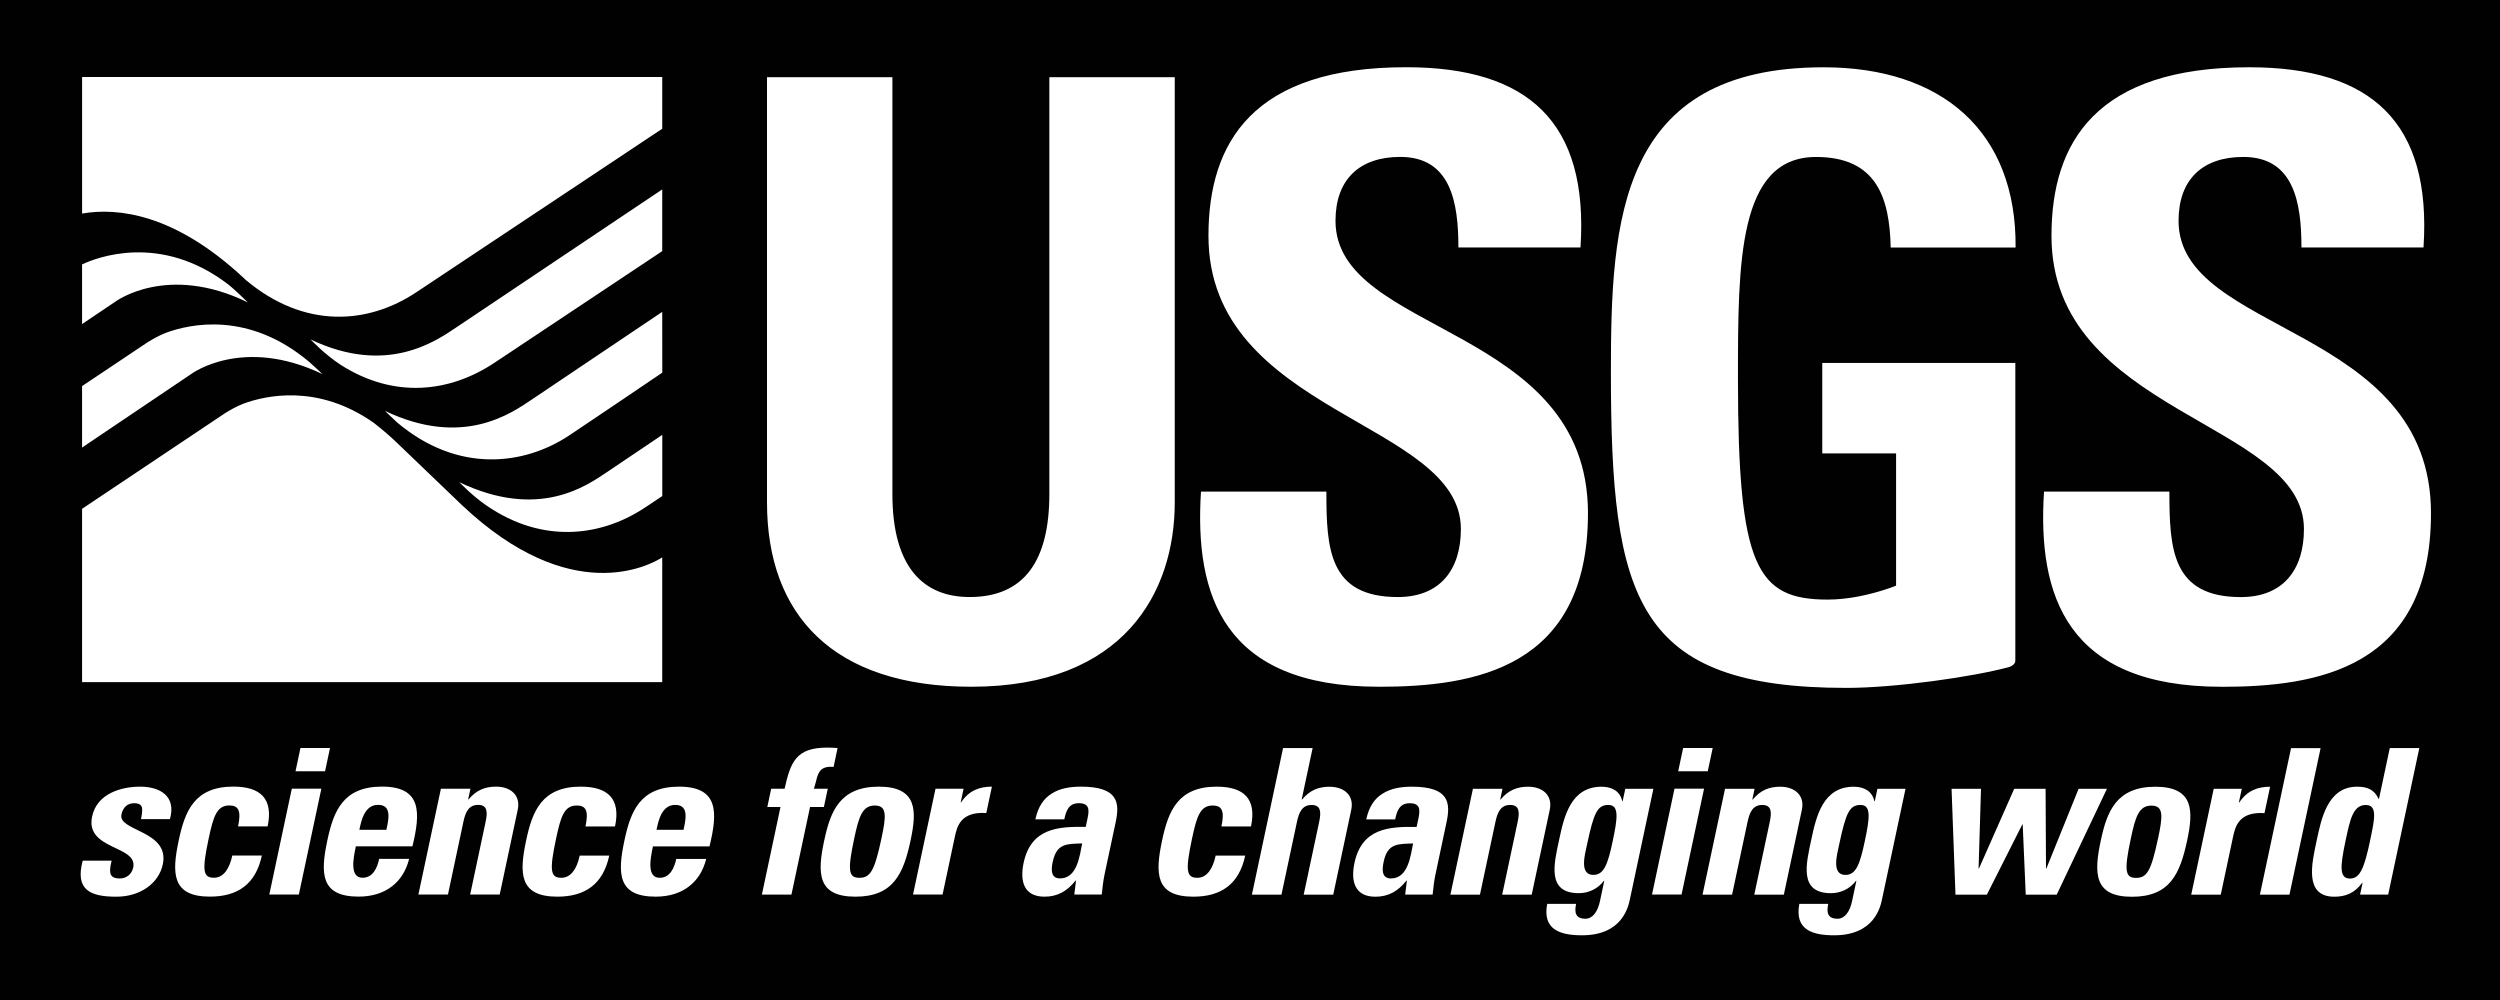 <?xml version="1.0" encoding="UTF-8" standalone="no"?>
<!DOCTYPE svg  PUBLIC '-//W3C//DTD SVG 1.1//EN'  'http://www.w3.org/Graphics/SVG/1.1/DTD/svg11.dtd'>
<svg id="Layer_1" xmlns="http://www.w3.org/2000/svg" xml:space="preserve" height="200" viewBox="0 0 500 200" width="500" version="1.1" overflow="visible" xmlns:xlink="http://www.w3.org/1999/xlink" enable-background="new 0 0 500 200">
<rect width="500" height="200" fill="#010101"/>
<path id="USGS" d="m234.95 15.44v85.037c0 17.938-10.132 36.871-40.691 36.871-27.569 0-40.859-14.281-40.859-36.871v-85.04h25.08v83.377c0 14.783 6.311 20.593 15.447 20.593 10.959 0 15.943-7.307 15.943-20.593v-83.377h25.08m40.79 121.91c-31.058 0-36.871-18.27-35.542-39.03h25.078c0 11.462 0.5 21.092 14.282 21.092 8.472 0 12.62-5.482 12.62-13.618 0-21.592-50.486-22.922-50.486-58.631 0-18.769 8.968-33.715 39.525-33.715 24.42 0 36.543 10.963 34.883 36.043h-24.419c0-8.974-1.492-18.106-11.627-18.106-8.136 0-12.953 4.486-12.953 12.787 0 22.757 50.493 20.763 50.493 58.465 0 31.06-22.75 34.72-41.85 34.72m168.6 0c-31.06 0-36.871-18.27-35.539-39.03h25.075c0 11.462 0.502 21.092 14.285 21.092 8.475 0 12.625-5.482 12.625-13.618 0-21.592-50.494-22.922-50.494-58.631 0-18.769 8.969-33.715 39.531-33.715 24.412 0 36.536 10.963 34.875 36.043h-24.412c0-8.974-1.494-18.106-11.625-18.106-8.144 0-12.955 4.486-12.955 12.787 0 22.757 50.486 20.763 50.486 58.465 0 31.06-22.75 34.72-41.85 34.72m-79.89-46.684h14.76v26.461l-1.229 0.454c-3.816 1.332-8.301 2.327-12.453 2.327-14.287 0-17.943-6.645-17.943-44.177 0-23.256 0-44.348 15.615-44.348 12.146 0 14.711 8.198 14.933 18.107h24.981c0.198-23.271-14.789-36.043-38.42-36.043-41.021 0-42.52 30.724-42.52 60.954 0 45.507 4.938 63.167 47.12 63.167 9.784 0 25.36-2.211 32.554-4.18 0.436-0.115 1.212-0.596 1.212-1.216v-59.598h-38.612v18.09" fill="#fff"/>
<path id="waves" d="m48.736 55.595l0.419 0.403c11.752 9.844 24.431 8.886 34.092 2.464 6.088-4.049 33.633-22.367 49.202-32.718v-10.344h-116.03v27.309c7.071-1.224 18.47-0.022 32.316 12.886m43.651 45.425l-13.705-13.142c-1.926-1.753-3.571-3.04-3.927-3.313-11.204-7.867-21.646-5.476-26.149-3.802-1.362 0.544-2.665 1.287-3.586 1.869l-28.602 19.13v34.666h116.03v-24.95c-2.55 1.62-18.27 10.12-40.063-10.46m-44.677-42.322c-0.619-0.578-1.304-1.194-1.915-1.698-13.702-10.6-26.646-5.409-29.376-4.116v11.931l6.714-4.523s10.346-7.674 26.446 0.195l-1.869-1.789m16.028 15.409c-0.603-0.534-1.214-1.083-1.823-1.664-12.157-10.285-23.908-7.67-28.781-5.864-1.382 0.554-2.7 1.303-3.629 1.887l-13.086 8.754v12.288l21.888-14.748s10.228-7.589 26.166 0.054l-0.735-0.707m68.722 12.865c-4.563 3.078-9.203 6.203-11.048 7.441-4.128 2.765-13.678 9.614-29.577 2.015l1.869 1.797c0.699 0.63 1.554 1.362 2.481 2.077 11.418 8.53 23.62 7.303 32.769 1.243 1.267-0.838 2.424-1.609 3.507-2.334v-12.234m0-24.61c-10.02 6.738-23.546 15.833-26.085 17.536-4.127 2.765-13.82 9.708-29.379 2.273l1.804 1.729c0.205 0.19 0.409 0.375 0.612 0.571l-0.01 0.01 0.01-0.01c12.079 10.22 25.379 8.657 34.501 2.563 5.146-3.436 12.461-8.38 18.548-12.507l-0.01-12.165m0-24.481c-14.452 9.682-38.162 25.568-41.031 27.493-4.162 2.789-13.974 9.836-29.335 2.5l1.864 1.796c1.111 1.004 2.605 2.259 4.192 3.295 10.632 6.792 21.759 5.591 30.817-0.455 6.512-4.351 22.528-14.998 33.493-22.285v-12.344" fill="#fff"/>
<path id="tagline" d="m22.329 172.13c-0.247 0.962-0.401 1.888-0.251 2.554 0.195 0.679 0.749 1.01 1.923 1.01 1.171 0 2.341-0.756 2.642-2.182 0.954-4.479-9.653-3.479-8.218-10.224 0.972-4.567 5.792-5.954 9.607-5.954 4.022 0 7.257 1.928 5.951 6.495h-5.783c0.312-1.466 0.33-2.346-0.007-2.721-0.298-0.38-0.783-0.464-1.413-0.464-1.297 0-2.188 0.841-2.492 2.264-0.714 3.354 9.718 3.189 8.271 9.975-0.781 3.688-4.388 6.457-9.29 6.457-5.157 0-8.316-1.306-6.724-7.21h5.784m25.284-6.85c0.667-3.141 0.093-4.188-1.75-4.188-2.513 0-3.193 2.219-4.13 6.618-1.373 6.455-1.124 7.838 1.057 7.838 1.844 0 3.08-1.676 3.667-4.439h5.909c-1.218 5.741-4.847 8.215-10.382 8.215-7.627 0-7.645-4.654-6.234-11.273 1.229-5.785 3.119-10.73 10.915-10.73 5.447 0 8.033 2.432 6.856 7.963h-5.908m18.389-15.69l-0.989 4.652h-5.909l0.989-4.652h5.909m-6.233 29.31h-5.909l4.501-21.165h5.909l-4.501 21.16zm282.77-29.31l-0.991 4.652h-5.911l0.99-4.652h5.91m-6.23 29.31h-5.907l4.496-21.165h5.912l-4.5 21.16zm-259.03-12.95c0.438-2.052 1.144-4.984-1.664-4.984-2.727 0-3.36 3.185-3.743 4.984h5.407m-6.111 3.31c-0.533 2.516-1.251 6.285 1.345 6.285 2.097 0 2.945-2.013 3.318-3.771h5.992c-0.574 2.306-1.728 4.192-3.429 5.489-1.66 1.298-3.916 2.055-6.681 2.055-7.63 0-7.645-4.654-6.239-11.273 1.229-5.785 3.12-10.729 10.915-10.729 7.965 0 7.75 5.152 6.097 11.944h-11.318zm22.462-9.38h0.083c1.575-1.886 3.31-2.557 5.534-2.557 2.808 0 4.923 1.676 4.3 4.608l-3.608 16.977h-5.909l3.099-14.584c0.401-1.887 0.38-3.353-1.507-3.353-1.886 0-2.536 1.468-2.936 3.353l-3.098 14.584h-5.909l4.5-21.165h5.905l-0.452 2.14m23.465 5.4c0.667-3.141 0.093-4.188-1.751-4.188-2.512 0-3.194 2.219-4.131 6.618-1.373 6.455-1.122 7.838 1.058 7.838 1.843 0 3.079-1.676 3.668-4.439h5.909c-1.222 5.741-4.846 8.215-10.382 8.215-7.627 0-7.644-4.654-6.235-11.273 1.229-5.785 3.116-10.73 10.912-10.73 5.45 0 8.037 2.432 6.86 7.963h-5.908m19.61 0.67c0.434-2.052 1.145-4.984-1.664-4.984-2.725 0-3.36 3.185-3.743 4.984h5.4m-6.11 3.31c-0.54 2.516-1.255 6.285 1.344 6.285 2.095 0 2.94-2.013 3.316-3.771h5.992c-0.574 2.306-1.728 4.192-3.432 5.489-1.656 1.298-3.912 2.055-6.68 2.055-7.627 0-7.647-4.654-6.237-11.273 1.231-5.785 3.12-10.729 10.915-10.729 7.961 0 7.747 5.152 6.093 11.944h-11.31zm36.12-15.9c-2.352-0.168-3.051 0.758-3.507 2.896l-0.42 1.482h2.77l-0.775 3.645h-2.768l-3.723 17.521h-5.909l3.722-17.521h-2.638l0.774-3.645h2.682c1.188-5.292 2.251-8.232 8.516-8.232 0.713 0 1.376 0.041 2.08 0.082l-0.79 3.77m9.56 14.35c0.937-4.399 1.198-6.618-1.317-6.618-2.512 0-3.196 2.219-4.13 6.618-1.373 6.455-1.122 7.838 1.057 7.838 2.17 0 3.01-1.38 4.39-7.84m-11.43 0.34c1.229-5.785 3.117-10.73 10.912-10.73s7.586 4.945 6.355 10.73c-1.409 6.618-3.403 11.274-11.032 11.274-7.63 0-7.65-4.65-6.24-11.27zm27.86-10.31l-0.577 2.723h0.082c1.607-2.431 3.77-3.143 6.162-3.143l-1.122 5.279c-5.129-0.335-5.854 2.682-6.298 4.779l-2.448 11.525h-5.909l4.496-21.165h5.62m17.83 14.58c-0.32 1.51-0.464 3.354 1.465 3.354 3.479 0 3.935-4.694 4.421-7-2.95 0.13-5.08-0.12-5.88 3.65m10.34 2.64c-0.281 1.305-0.395 2.645-0.546 3.942h-5.491l0.345-2.808h-0.082c-1.721 2.18-3.664 3.229-6.223 3.229-4.105 0-4.961-3.06-4.181-6.748 1.488-7 6.958-7.295 12.43-7.207l0.347-1.637c0.385-1.804 0.41-3.104-1.729-3.104-2.054 0-2.549 1.55-2.908 3.229h-5.784c0.545-2.557 1.69-4.191 3.278-5.152 1.553-1.01 3.561-1.387 5.827-1.387 7.5 0 7.777 3.229 6.959 7.084l-2.25 10.57zm23.39-9.68c0.667-3.141 0.093-4.188-1.749-4.188-2.515 0-3.196 2.219-4.132 6.618-1.373 6.455-1.122 7.838 1.059 7.838 1.842 0 3.08-1.676 3.668-4.439h5.909c-1.221 5.741-4.848 8.215-10.382 8.215-7.627 0-7.642-4.654-6.237-11.273 1.232-5.785 3.121-10.73 10.916-10.73 5.447 0 8.033 2.432 6.857 7.963h-5.909m32.45 7.04c-0.322 1.51-0.463 3.354 1.465 3.354 3.479 0 3.936-4.694 4.42-7-2.96 0.13-5.09-0.12-5.89 3.65m10.34 2.64c-0.281 1.305-0.396 2.645-0.547 3.942h-5.49l0.344-2.808h-0.081c-1.72 2.18-3.66 3.229-6.226 3.229-4.103 0-4.961-3.06-4.18-6.748 1.488-7 6.958-7.295 12.432-7.207l0.351-1.637c0.378-1.804 0.405-3.104-1.733-3.104-2.057 0-2.55 1.55-2.91 3.229h-5.781c0.543-2.557 1.691-4.191 3.277-5.152 1.56-1.01 3.563-1.387 5.827-1.387 7.5 0 7.777 3.229 6.957 7.084l-2.24 10.57zm12.97-15.08h0.08c1.58-1.886 3.31-2.557 5.533-2.557 2.805 0 4.924 1.676 4.297 4.608l-3.608 16.977h-5.906l3.101-14.584c0.397-1.887 0.377-3.353-1.506-3.353-1.889 0-2.535 1.468-2.936 3.353l-3.104 14.584h-5.912l4.505-21.165h5.911l-0.45 2.14m18.63 15.08c2.141 0 2.903-2.219 3.854-6.703 0.987-4.652 1.342-7.291-0.842-7.291-2.22 0-2.926 1.549-4.3 8.004-0.42 1.97-1.56 5.99 1.29 5.99m12-17.22l-4.686 22.045c-0.313 1.465-1.461 7.25-9.589 7.25-4.399 0-7.937-1.129-6.965-6.285h5.785c-0.187 0.883-0.222 1.636 0.048 2.136 0.264 0.547 0.87 0.841 1.794 0.841 1.468 0 2.472-1.387 2.929-3.521l0.863-4.063h-0.084c-1.229 1.632-3.082 2.47-5.008 2.47-6.499 0-4.946-5.95-3.928-10.728 0.992-4.651 2.33-10.563 8.49-10.563 2.096 0 3.705 0.92 4.121 2.893h0.084l0.526-2.473h5.616v-0.002h0.02zm19.78 2.14h0.092c1.572-1.886 3.306-2.557 5.525-2.557 2.809 0 4.924 1.676 4.301 4.608l-3.606 16.977h-5.912l3.104-14.584c0.398-1.887 0.377-3.353-1.51-3.353-1.888 0-2.531 1.468-2.931 3.353l-3.104 14.584h-5.91l4.5-21.165h5.91l-0.45 2.14m18.63 15.08c2.137 0 2.902-2.219 3.854-6.703 0.992-4.652 1.343-7.291-0.836-7.291-2.222 0-2.928 1.549-4.301 8.004-0.41 1.97-1.56 5.99 1.29 5.99m12-17.22l-4.686 22.045c-0.314 1.465-1.455 7.25-9.593 7.25-4.399 0-7.931-1.129-6.957-6.285h5.785c-0.192 0.883-0.226 1.636 0.043 2.136 0.264 0.547 0.874 0.841 1.791 0.841 1.471 0 2.474-1.387 2.929-3.521l0.863-4.063h-0.079c-1.231 1.632-3.086 2.47-5.011 2.47-6.497 0-4.939-5.95-3.928-10.728 0.994-4.651 2.33-10.563 8.496-10.563 2.094 0 3.696 0.92 4.118 2.893h0.085l0.525-2.473h5.615v-0.002h0.02zm9.23 0h5.869l-0.483 15.926h0.08l7.043-15.926h6.279l0.08 15.926h0.083l6.438-15.926h5.666l-10.043 21.165h-6.195l-0.608-14.039h-0.081l-7.083 14.039h-6.282l-0.78-21.16m41.29 9.97c0.936-4.399 1.196-6.618-1.314-6.618-2.52 0-3.203 2.219-4.133 6.618-1.373 6.455-1.121 7.838 1.059 7.838 2.17 0 3.01-1.38 4.38-7.84m-11.43 0.34c1.226-5.785 3.114-10.73 10.911-10.73 7.796 0 7.586 4.945 6.355 10.73-1.41 6.618-3.402 11.274-11.029 11.274s-7.65-4.65-6.24-11.27zm28.19-10.31l-0.582 2.723h0.086c1.609-2.431 3.771-3.143 6.16-3.143l-1.123 5.279c-5.125-0.335-5.85 2.682-6.297 4.779l-2.449 11.525h-5.906l4.496-21.165h5.61m-182.4-0.42c-2.219 0-3.955 0.671-5.53 2.557h-0.086l2.188-10.285h-5.91l-6.231 29.314h5.91l3.103-14.585c0.4-1.885 1.047-3.352 2.934-3.352 1.888 0 1.906 1.467 1.51 3.352l-3.102 14.585h5.908l3.605-16.976c0.62-2.93-1.49-4.6-4.3-4.6m192.26-7.73l-6.232 29.313h5.912l6.231-29.313h-5.91m15.8 18.54c-1.132 5.324-1.979 7.545-3.992 7.545-2.135 0-2.043-2.221-0.912-7.545 0.9-4.231 1.481-7.165 4.039-7.165 2.43-0.01 1.76 2.92 0.86 7.15m3.95-18.54l-2.158 10.16h-0.084c-0.834-1.803-2.165-2.432-4.301-2.432-5.953 0-7.187 6.582-8.097 10.856-0.924 4.356-2.578 11.147 3.541 11.147 2.268 0 4.051-0.715 5.574-2.768h0.087l-0.504 2.349h5.621l6.229-29.315h-5.909v-0.01z" fill="#fff"/>
</svg>